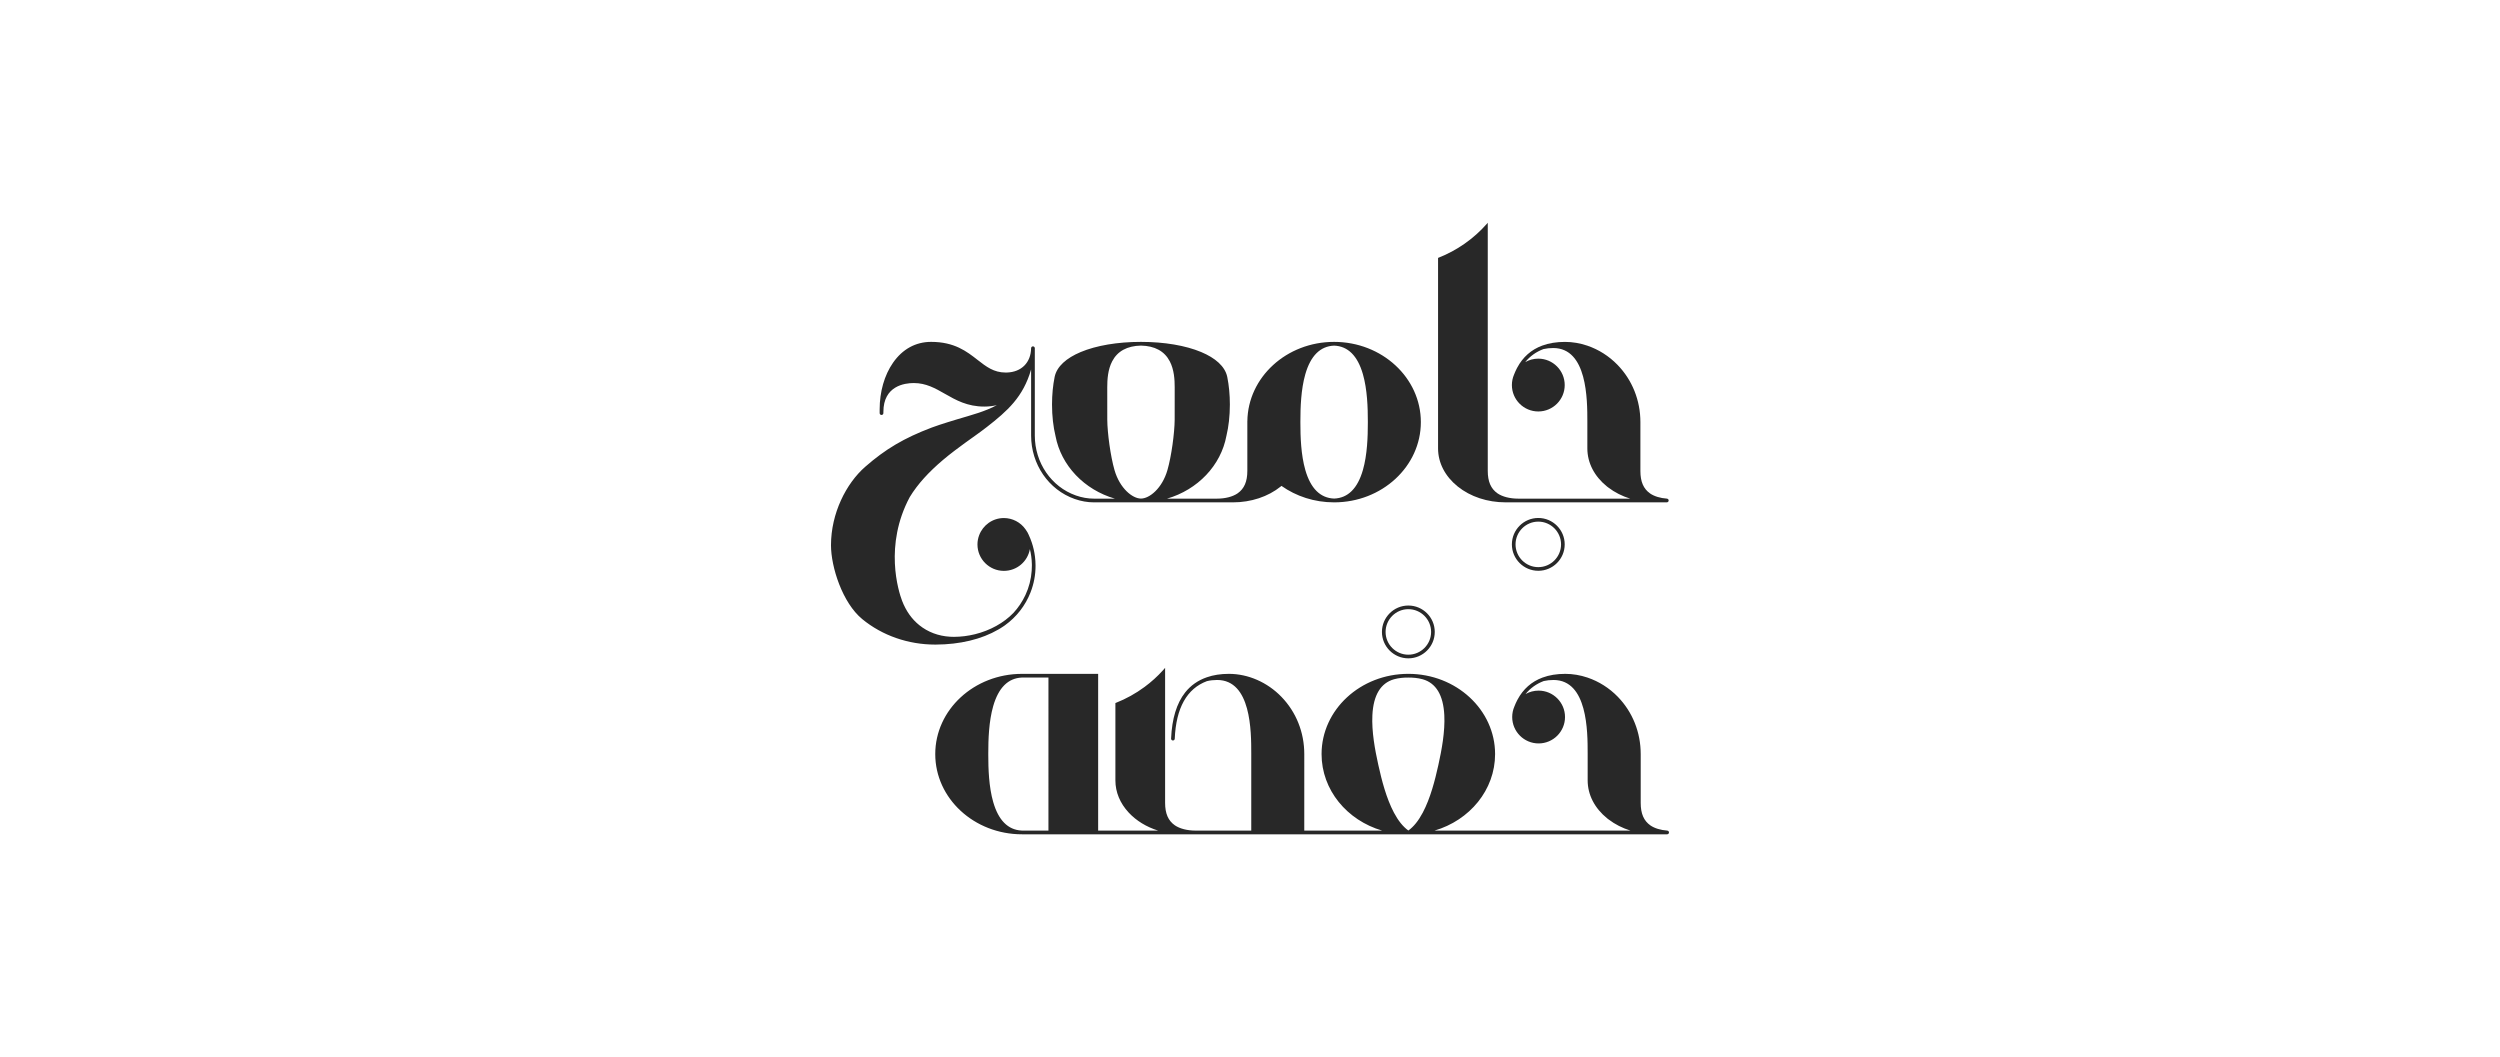 <?xml version="1.0" encoding="utf-8"?>
<!-- Generator: Adobe Illustrator 16.0.0, SVG Export Plug-In . SVG Version: 6.00 Build 0)  -->
<!DOCTYPE svg PUBLIC "-//W3C//DTD SVG 1.1//EN" "http://www.w3.org/Graphics/SVG/1.1/DTD/svg11.dtd">
<svg version="1.1" id="Layer_1" xmlns="http://www.w3.org/2000/svg" xmlns:xlink="http://www.w3.org/1999/xlink" x="0px" y="0px"
	 width="797px" height="337px" viewBox="0 0 797 337" enable-background="new 0 0 797 337" xml:space="preserve">
<g>
	<path fill="#282828" d="M318.275,200.688c0.228-0.129,0.449-0.262,0.673-0.397c0.346-0.211,0.703-0.442,1.061-0.69
		c0.11-0.076,0.22-0.15,0.329-0.23l0.039-0.027c3.682-2.646,6.501-6.266,8.15-10.469c1.08-2.746,1.621-5.646,1.607-8.617
		c-0.004-0.953-0.069-1.895-0.187-2.828c-0.195-1.551-0.539-3.07-1.042-4.549c-0.27-0.793-0.581-1.572-0.938-2.338
		c-0.009-0.02-0.017-0.041-0.024-0.061c-0.132-0.275-0.255-0.529-0.386-0.781c-0.183-0.33-0.398-0.66-0.641-0.98
		c-1.579-2.231-4.15-3.568-6.881-3.568c-3.61,0-6.689,2.289-7.882,5.49c-0.343,0.914-0.537,1.898-0.537,2.931
		c0,4.643,3.776,8.42,8.419,8.42c4.138,0,7.591-2.972,8.29-6.939c0.19,0.777,0.34,1.564,0.445,2.357
		c0.105,0.799,0.17,1.606,0.188,2.416c0.004,0.146,0.006,0.289,0.007,0.438c0.003,0.575-0.023,1.147-0.065,1.723
		c-0.192,2.676-0.856,5.264-1.997,7.713c-0.973,2.084-2.258,4.002-3.822,5.697c-3.069,3.184-7.413,5.592-12.231,6.785
		c-2.219,0.549-4.473,0.832-6.695,0.842h-0.073c-0.38,0-0.771-0.012-1.163-0.035c-3.745-0.213-7.121-1.496-9.843-3.689
		c-1.186-0.957-2.249-2.082-3.162-3.371c-0.926-1.307-1.708-2.783-2.324-4.389c-1.16-3.02-5.783-17.693,2.444-33.086
		c0.636-1.049,1.357-2.104,2.14-3.135c2.933-3.857,6.916-7.676,12.179-11.672c2.273-1.73,4.409-3.25,6.475-4.721
		c1.295-0.92,2.543-1.84,3.739-2.768c6.636-5.158,11.651-9.635,14.151-18.383c0.002,1.219,0.005,2.617,0.005,4.652v16.424
		c0,9.17,5.579,17.295,13.883,20.217c2.033,0.715,4.104,1.08,6.156,1.08h38.92h0.859h4.491c5.8,0,11.226-1.799,15.281-5.062
		c0.075-0.062,0.145-0.125,0.221-0.188c4.654,3.291,10.469,5.25,16.779,5.25c15.275,0,27.659-11.453,27.659-25.58
		c0-14.129-12.384-25.58-27.659-25.58c-15.166,0-27.474,11.287-27.651,25.271h-0.008v15.846c0,3.414-0.984,5.689-3.095,7.164
		c-1.594,1.092-3.951,1.695-6.641,1.695h-1.301c0,0,0,0-0.002,0h-14.558c9.762-2.844,17.183-10.559,18.938-20.064
		c0.689-2.854,1.091-6.27,1.091-9.945c0-3.156-0.297-6.123-0.814-8.707c-0.016-0.068-0.028-0.133-0.043-0.199
		c-0.724-3.268-3.766-5.932-8.288-7.824c-4.976-2.082-11.74-3.236-19.2-3.236c-7.462,0-14.229,1.154-19.204,3.238
		c-4.551,1.904-7.603,4.588-8.303,7.883c-0.005,0.031-0.012,0.061-0.019,0.09c-0.525,2.596-0.827,5.58-0.827,8.756
		c0,3.705,0.408,7.146,1.107,10.016c1.778,9.473,9.189,17.158,18.928,19.994h-6.663c-1.918,0-3.855-0.34-5.765-1.012
		c-7.831-2.754-13.093-10.432-13.093-19.102v-27.43c0.008-0.273,0-0.416,0-0.416l-0.001-0.027c-0.017-0.311-0.275-0.561-0.589-0.561
		c-0.325,0-0.591,0.264-0.591,0.588c-0.062,4.574-3.092,7.617-7.719,7.754c-0.132,0.002-0.258,0.006-0.385,0.006
		c-3.799,0-6.203-1.877-8.988-4.049c-3.44-2.686-7.343-5.73-14.795-5.73c-4.906,0-9.104,2.301-12.134,6.652
		c-2.749,3.947-4.263,9.229-4.263,14.871v1.187c0,0.033,0.004,0.066,0.009,0.088c0.044,0.293,0.29,0.506,0.585,0.506
		c0.289,0,0.535-0.209,0.58-0.482c0.01-0.037,0.014-0.076,0.014-0.111V131.3c0-8.289,6.77-9.184,9.68-9.184
		c3.922,0,6.841,1.668,9.934,3.432c3.504,2,7.126,4.068,12.564,4.068c1.409,0,2.74-0.156,3.989-0.459
		c-3.716,2.033-8.059,3.148-12.646,4.518c0,0-5.383,1.604-8.084,2.623c-8.871,3.359-14.789,6.879-21.243,12.525
		c-6.087,5.324-10.898,14.863-10.898,24.989c0,6.986,3.663,18.386,9.968,23.564c6.374,5.236,14.633,8.119,23.254,8.119h0.166
		C306.025,205.465,312.928,203.801,318.275,200.688z M425.316,110.186c4.397,0.168,7.485,3.223,9.178,9.107
		c1.395,4.857,1.573,10.605,1.573,15.076v0.396c0,4.467-0.18,10.217-1.573,15.074c-1.691,5.883-4.779,8.941-9.178,9.105
		c-4.398-0.164-7.488-3.223-9.179-9.105c-1.396-4.857-1.573-10.607-1.573-15.074v-0.396c0-4.471,0.179-10.219,1.573-15.076
		C417.828,113.408,420.918,110.354,425.316,110.186z M352.999,133.805c-0.002-0.418-0.007-10.344-0.007-10.344
		c0-2.455,0.179-5.615,1.574-8.283c1.689-3.234,4.777-4.914,9.178-5.004c4.397,0.092,7.486,1.77,9.177,5.004
		c1.396,2.668,1.573,5.828,1.573,8.283c0,0-0.003,9.926-0.007,10.344c-0.038,4.262-1.029,11.613-2.3,16.035
		c-1.688,5.883-5.759,9.105-8.443,9.105c-2.688,0-6.755-3.223-8.445-9.105C354.028,145.418,353.036,138.068,352.999,133.805z"/>
	<path fill="#282828" d="M464.709,155.086c4.056,3.262,9.481,5.061,15.28,5.061h18.932h28.662h0.968h2.828
		c0.325,0,0.59-0.264,0.59-0.592c0-0.326-0.265-0.59-0.59-0.59h0.057c-2.163-0.158-4.044-0.73-5.383-1.648
		c-2.109-1.477-3.095-3.752-3.095-7.166v-15.578c0-6.924-2.59-13.408-7.29-18.256c-2.736-2.82-6.059-4.906-9.616-6.115
		c-0.001,0-0.004-0.002-0.004-0.002v-0.02h-0.058c-2.292-0.771-4.678-1.184-7.069-1.184c-2.726,0-5.149,0.398-7.271,1.184
		c-3.49,1.293-6.158,3.643-7.965,7.035l-0.097,0.178c-0.328,0.631-0.636,1.312-0.909,2.021c-0.458,1.059-0.689,2.184-0.689,3.342
		c0,4.643,3.775,8.418,8.419,8.418c4.642,0,8.42-3.775,8.42-8.418c0-4.643-3.778-8.42-8.42-8.42c-1.486,0-2.91,0.381-4.173,1.107
		c1.526-1.891,3.479-3.287,5.818-4.16c0.974-0.221,2.021-0.334,3.11-0.334c10.882,0,10.882,16.418,10.882,23.43v0.387
		c0,4.564,0.003,12.771,0.003,8.199c0,4.572,2.22,8.877,6.251,12.123c0.137,0.109,0.278,0.215,0.419,0.318
		c2.042,1.559,4.41,2.756,6.979,3.559h-24.93h-3.12h-7.612c-2.688,0-5.046-0.602-6.641-1.693c-2.11-1.477-3.096-3.752-3.096-7.166
		v-21.531v-9.537v-9.439V71.02l-0.357,0.408c-4.176,4.719-9.485,8.432-15.355,10.738l-0.132,0.051v43.961v13.594v3.189
		C458.458,147.535,460.678,151.84,464.709,155.086z"/>
	<path fill="#282828" d="M531.48,264.793h0.056c-2.161-0.158-4.042-0.73-5.381-1.648c-2.11-1.475-3.097-3.75-3.097-7.164v-15.578
		c0-6.926-2.588-13.407-7.287-18.256c-2.736-2.819-6.061-4.905-9.617-6.114c-0.002-0.003-0.003-0.003-0.003-0.003l-0.001-0.021
		h-0.06c-2.291-0.771-4.677-1.184-7.069-1.184c-2.724,0-5.147,0.396-7.27,1.184c-3.491,1.293-6.158,3.646-7.966,7.037l-0.095,0.179
		c-0.329,0.629-0.637,1.312-0.908,2.021c-0.459,1.057-0.692,2.182-0.692,3.34c0,4.644,3.777,8.42,8.42,8.42
		c4.644,0,8.42-3.776,8.42-8.42c0-4.642-3.776-8.418-8.42-8.418c-1.486,0-2.909,0.379-4.173,1.104
		c1.528-1.891,3.481-3.287,5.819-4.162c0.974-0.221,2.021-0.332,3.11-0.332c10.882,0,10.882,16.421,10.882,23.431v0.387
		c0,4.562,0.003,12.771,0.003,8.197c0,4.572,2.219,8.879,6.249,12.123c0.138,0.11,0.279,0.215,0.421,0.319
		c2.042,1.562,4.41,2.757,6.979,3.56h-24.93h-0.256h-2.864h-7.612h-26.814c11.197-3.272,19.315-12.955,19.315-24.394
		c0-14.127-12.386-25.58-27.66-25.58c-15.276,0-27.66,11.453-27.66,25.58c0,11.438,8.118,21.119,19.315,24.394h-24.829V240.4
		c0-6.926-2.588-13.406-7.288-18.254c-4.512-4.654-10.615-7.322-16.748-7.322c-2.607,0-4.972,0.367-7.025,1.09
		c-2.812,0.967-5.139,2.596-6.913,4.838c-2.711,3.432-4.221,8.379-4.486,14.713v0.01v0.062l0.002,0.006
		c0.028,0.295,0.277,0.526,0.58,0.526c0.322,0,0.583-0.262,0.583-0.571c0.409-9.797,3.86-15.97,10.258-18.351
		c1.024-0.246,2.117-0.371,3.25-0.371c10.881,0,10.881,16.42,10.881,23.433v24.586h-17.729c-2.688,0-5.046-0.603-6.641-1.694
		c-2.11-1.474-3.095-3.75-3.095-7.164v-41.341v-1.684l-0.64,0.735c-1.772,1.963-3.757,3.763-5.896,5.344
		c-2.825,2.093-5.913,3.804-9.181,5.089l-0.129,0.051v24.662c0,3.721,1.465,7.267,4.236,10.25c2.425,2.61,5.649,4.582,9.391,5.752
		h-19.127v-49.969h-24.275c-15.274,0-27.656,11.45-27.656,25.575s12.382,25.574,27.656,25.574h122.975
		c0.066,0.002,0.13,0.006,0.193,0.006s0.129-0.004,0.192-0.006h30.919h14.591h4.34h28.661h0.971h2.826
		c0.325,0,0.592-0.264,0.592-0.59S531.807,264.793,531.48,264.793z M439.375,243.699c-1.006-4.551-2.125-10.449-1.858-15.721
		c0.324-6.39,2.647-10.226,6.896-11.431c1.581-0.43,3.167-0.555,4.568-0.541c1.402-0.014,2.989,0.111,4.569,0.541
		c4.249,1.205,6.57,5.043,6.895,11.431c0.268,5.271-0.853,11.172-1.857,15.721l-0.088,0.4c-1.007,4.551-2.476,10.362-4.925,14.979
		c-1.378,2.596-2.913,4.487-4.593,5.696c-1.681-1.209-3.215-3.102-4.592-5.696c-2.449-4.617-3.919-10.431-4.926-14.979
		L439.375,243.699z M334.243,264.793h-8.286c-0.116,0-0.229-0.01-0.342-0.012c-4.292-0.254-7.314-3.299-8.979-9.092
		c-1.395-4.854-1.571-10.605-1.571-15.072v-0.438c0-4.47,0.178-10.22,1.571-15.074c1.681-5.842,4.737-8.894,9.089-9.099h8.52
		L334.243,264.793L334.243,264.793z"/>
	<path fill="#282828" d="M481.988,173.551c0,4.643,3.776,8.418,8.42,8.418c4.643,0,8.42-3.775,8.42-8.418s-3.777-8.422-8.42-8.422
		C485.765,165.129,481.988,168.908,481.988,173.551z M497.663,173.551c0,4-3.255,7.254-7.255,7.254
		c-3.998,0-7.254-3.254-7.254-7.254s3.256-7.256,7.254-7.256C494.409,166.295,497.663,169.551,497.663,173.551z"/>
	<path fill="#282828" d="M440.561,201.461c0,4.643,3.777,8.42,8.421,8.42c4.643,0,8.42-3.777,8.42-8.42
		c0-4.641-3.777-8.418-8.42-8.418C444.338,193.043,440.561,196.82,440.561,201.461z M456.235,201.461c0,4-3.255,7.254-7.255,7.254
		c-4.002,0-7.255-3.254-7.255-7.254s3.255-7.256,7.255-7.256S456.235,197.461,456.235,201.461z"/>
</g>
</svg>
